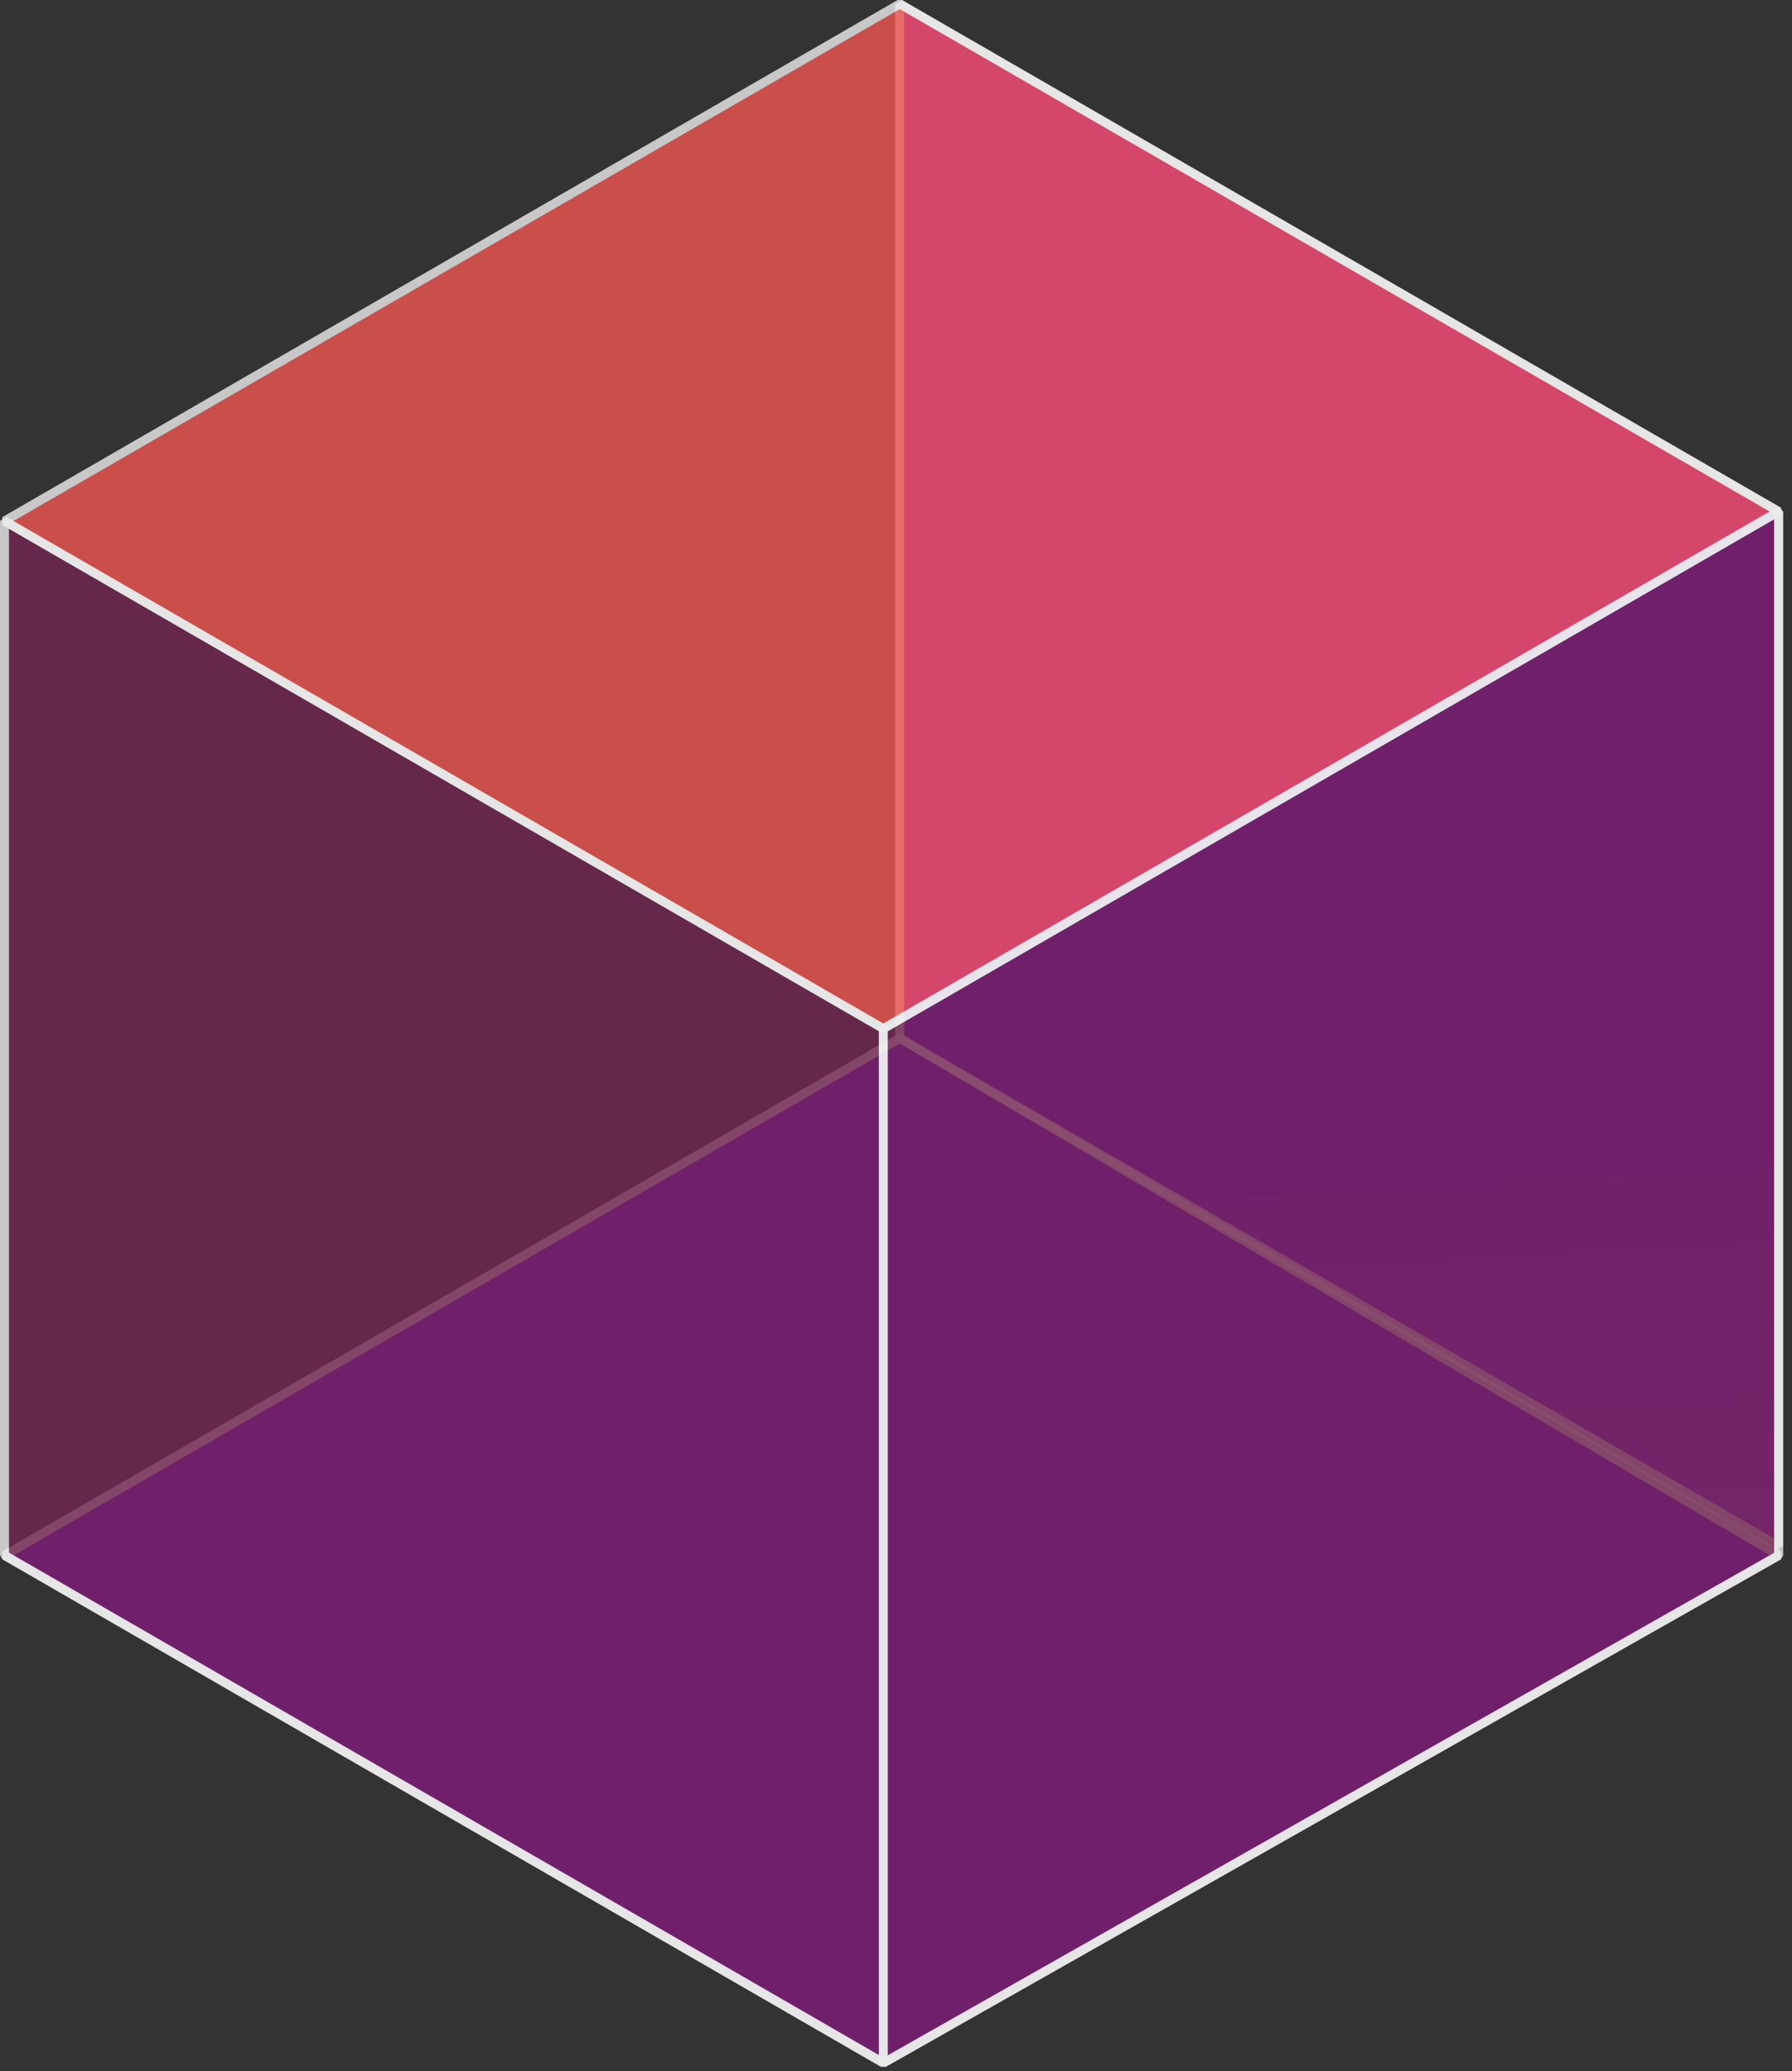 <?xml version="1.0" encoding="utf-8"?>
<svg xmlns="http://www.w3.org/2000/svg" fill="none" height="100%" overflow="visible" preserveAspectRatio="none" style="display: block;" viewBox="0 0 167 193" width="100%">
<rect x="0" y="0" width="167" height="193" fill="#333333" stroke="none"/>
<g id="Group">
<g id="Group_2" opacity="0.8">
<path d="M165.734 144.064L83.837 96.764V0.385L165.734 47.685V144.064Z" fill="url(#paint0_linear_0_751)" id="Vector"/>
<path d="M165.526 144.43L83.63 97.13L83.419 96.767V0.385L84.049 0.022L165.945 47.321L166.152 47.685V144.067L165.53 144.43H165.526ZM84.26 96.526L165.315 143.341V47.925L84.26 1.107V96.526Z" fill="#EEEEEE" id="Vector_2"/>
</g>
<g id="Group_3" opacity="0.8">
<path d="M165.753 144.942L82.315 192.242L0.419 144.942L83.856 96.749L165.753 144.942Z" fill="url(#paint1_linear_0_751)" id="Vector_3"/>
<path d="M82.523 192.605H82.111L0.211 145.301V144.578L83.656 96.385H84.079L165.975 144.582V145.305L82.526 192.605H82.523ZM1.26 144.941L82.323 191.76L164.923 144.934L83.86 97.234L1.26 144.941Z" fill="#EEEEEE" id="Vector_4"/>
</g>
<g id="Group_4" opacity="0.8">
<path d="M82.315 192.22L0.419 144.92V48.534L82.315 95.834V192.22Z" fill="#732650" id="Vector_5"/>
<path d="M82.108 192.586L0.207 145.282L-3.09178e-05 144.923V48.537L0.622 48.174L82.522 95.477L82.73 95.837V192.223L82.108 192.586ZM0.837 144.678L81.9 191.493V96.078L0.837 49.259V144.678Z" fill="#EEEEEE" id="Vector_6"/>
</g>
<g id="Group_5" opacity="0.8">
<path d="M165.752 144.943L82.314 192.243V95.857L165.752 47.664V144.943Z" fill="#732650" id="Vector_7"/>
<path d="M82.522 192.605L81.9 192.242V95.856L82.111 95.497L165.548 47.3L166.178 47.66V144.942L165.967 145.305L82.522 192.605ZM82.733 96.101V191.523L165.337 144.698V48.386L82.733 96.097V96.101Z" fill="#EEEEEE" id="Vector_8"/>
</g>
<g id="Group_6" opacity="0.8">
<path d="M165.753 47.664L82.315 95.853L0.419 48.553L83.856 0.36L165.753 47.664Z" fill="#F05550" id="Vector_9"/>
<path d="M82.108 96.216L0.207 48.916V48.193L83.652 0H84.071L165.967 47.3V48.023L82.53 96.216H82.111H82.108ZM1.259 48.552L82.315 95.371L164.919 47.659L83.856 0.845L1.256 48.552H1.259Z" fill="#EEEEEE" id="Vector_10"/>
</g>
</g>
<defs>
<linearGradient gradientUnits="userSpaceOnUse" id="paint0_linear_0_751" x1="315.41" x2="308.095" y1="225.994" y2="96.49">
<stop stop-color="#C46EE5"/>
<stop offset="1" stop-color="#6E00F8"/>
</linearGradient>
<linearGradient gradientUnits="userSpaceOnUse" id="paint1_linear_0_751" x1="-270.08" x2="-270.08" y1="404.783" y2="277.876">
<stop stop-color="#C46EE5"/>
<stop offset="1" stop-color="#6E00F8"/>
</linearGradient>
</defs>
</svg>